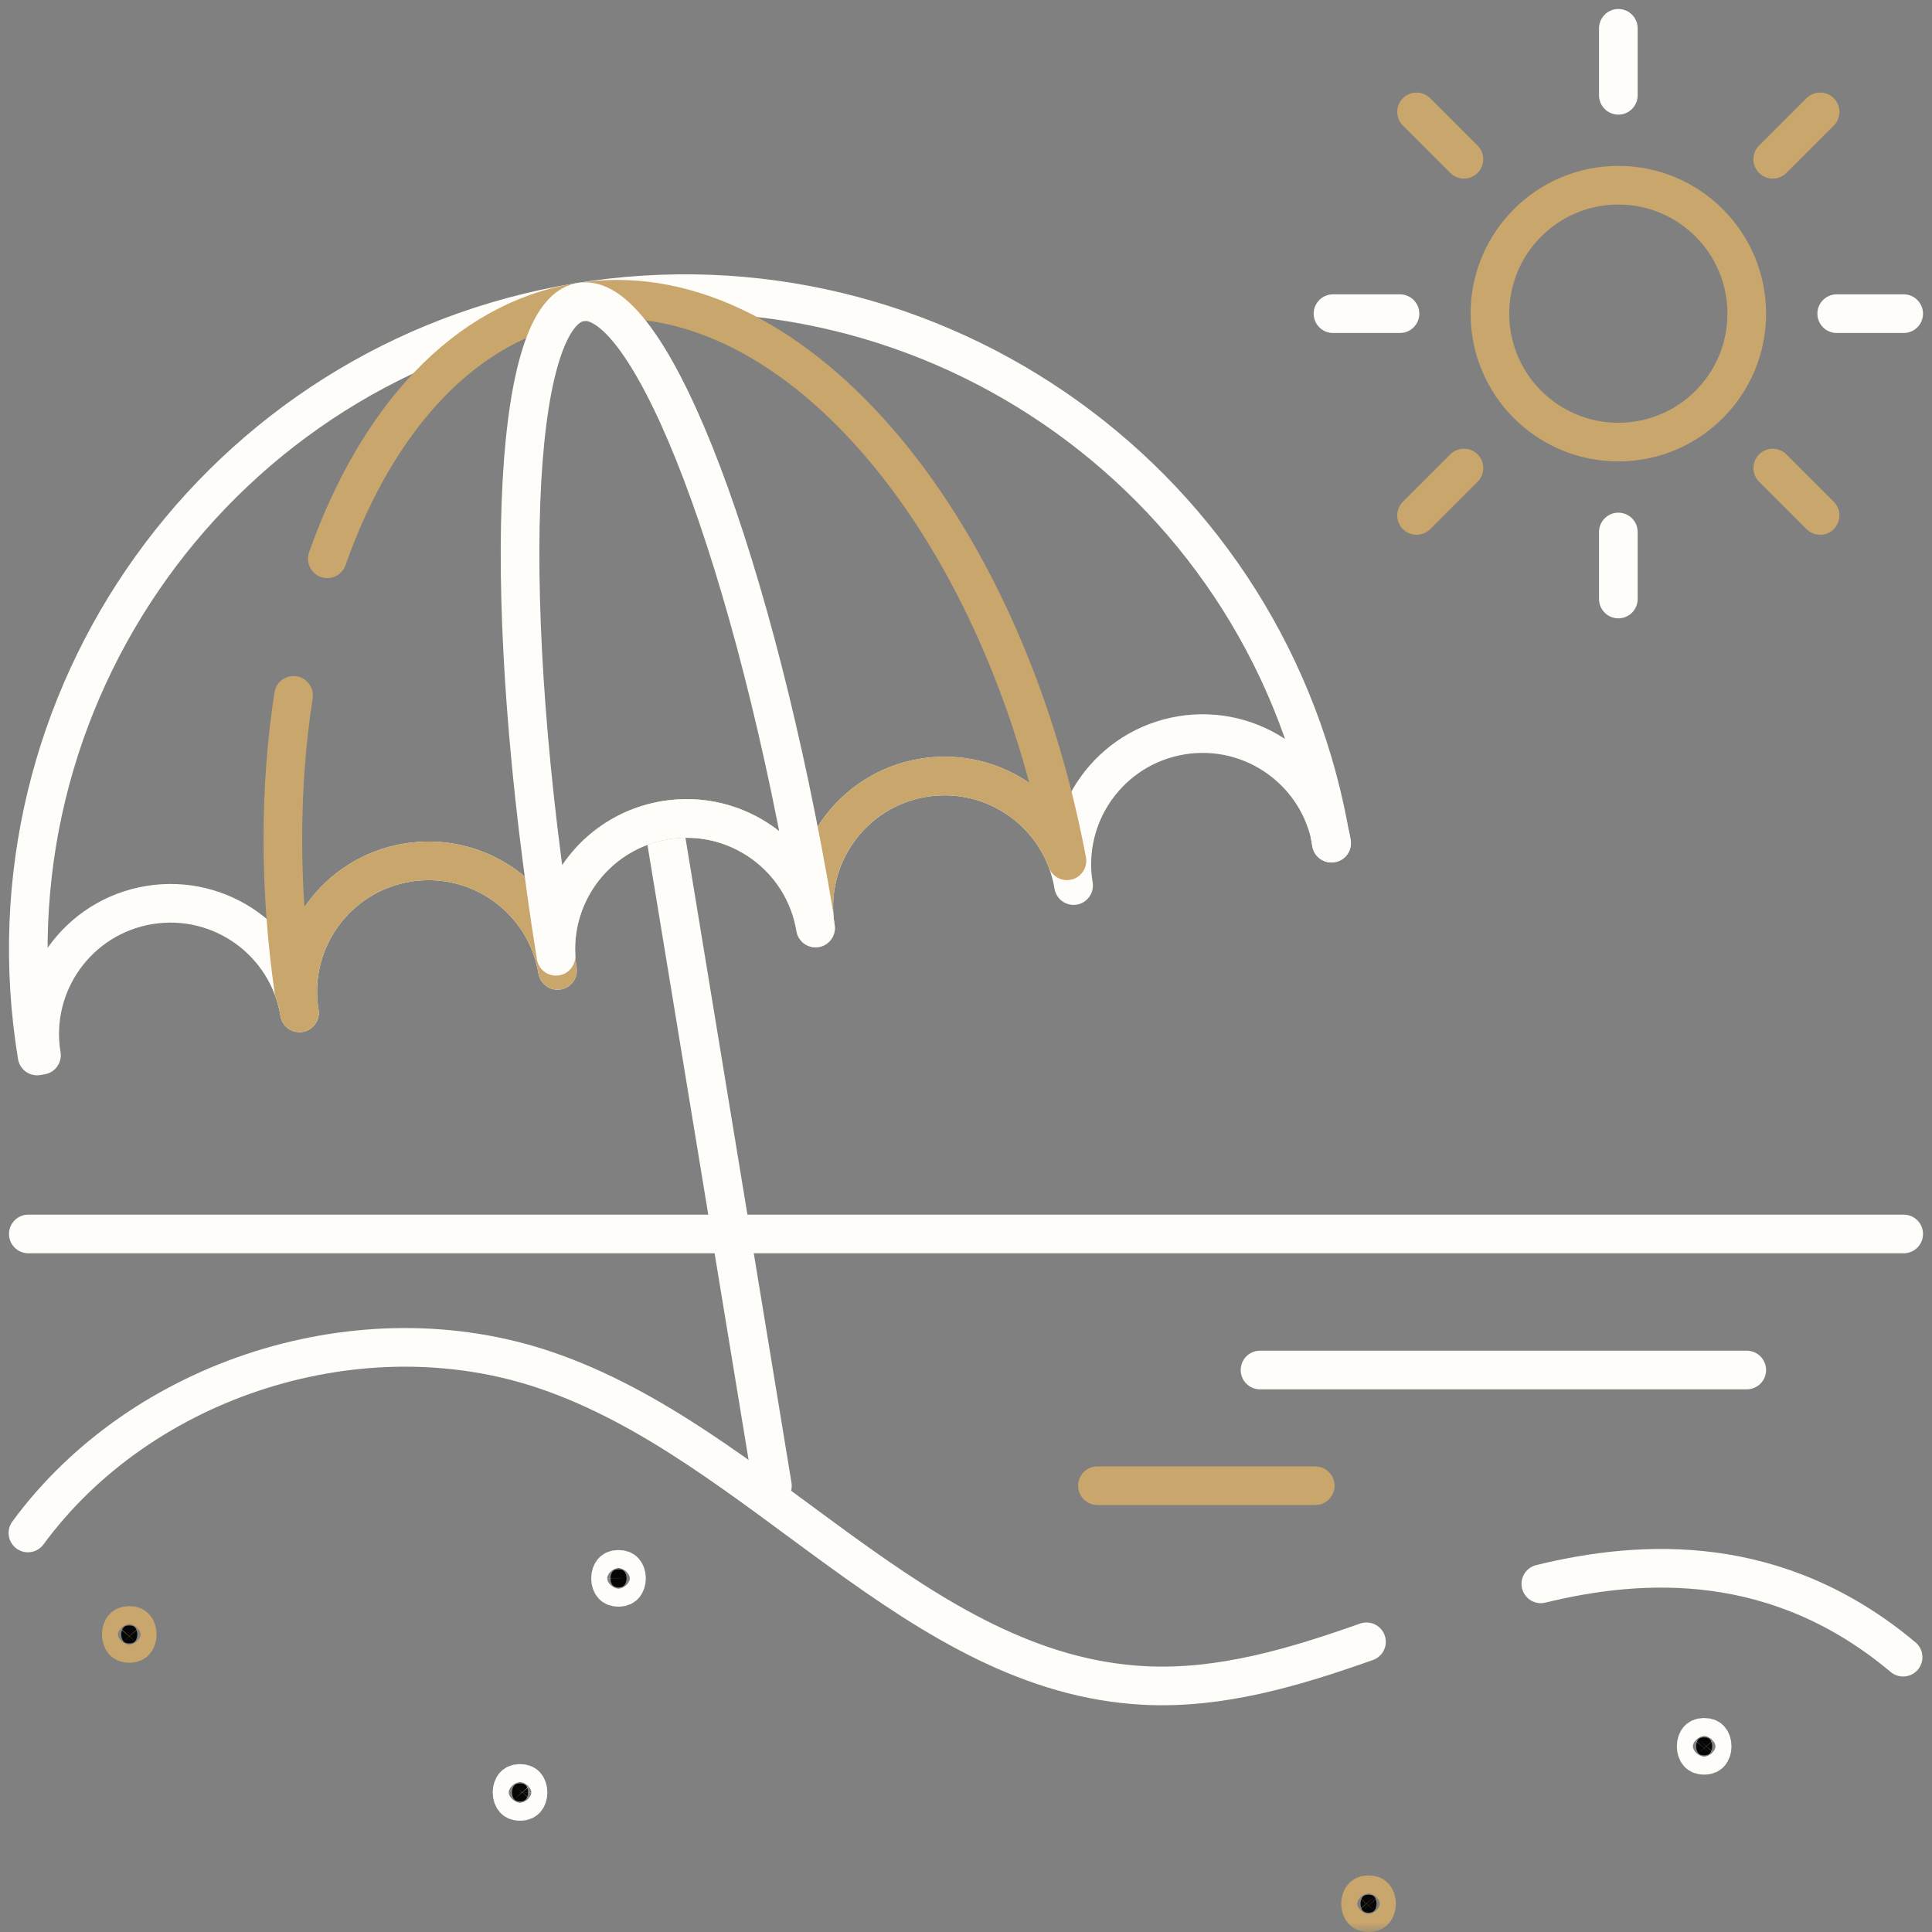 <?xml version="1.0" encoding="UTF-8"?> <svg xmlns="http://www.w3.org/2000/svg" width="100" height="100" viewBox="0 0 100 100" fill="none"><rect x="0" y="0" width="100" height="100" fill="#808080" stroke="none"/><g clip-path="url(#clip0_214_199)"><mask id="mask0_214_199" style="mask-type:luminance" maskUnits="userSpaceOnUse" x="0" y="0" width="100" height="100"><path d="M99 99V1H1V99H99Z" fill="white" stroke="white" stroke-width="2"></path></mask><g mask="url(#mask0_214_199)"><path d="M1.465 63.869H98.535" stroke="#FFFDFA" stroke-width="2" stroke-miterlimit="10" stroke-linecap="round" stroke-linejoin="round"></path><path d="M68.924 43.641C68.317 39.953 64.836 37.455 61.148 38.061C57.46 38.667 54.962 42.149 55.568 45.837C54.962 42.149 51.481 39.651 47.792 40.257C44.105 40.863 41.606 44.345 42.213 48.033C41.606 44.345 38.125 41.847 34.437 42.453C30.749 43.059 28.251 46.541 28.857 50.229C28.251 46.541 24.77 44.042 21.081 44.649C17.394 45.255 14.895 48.736 15.502 52.425C14.895 48.736 11.414 46.238 7.726 46.845C4.038 47.451 1.54 50.932 2.146 54.62L1.92 54.658C-1.122 36.158 11.409 18.695 29.909 15.653C48.409 12.612 65.872 25.143 68.913 43.643L68.924 43.641Z" stroke="#FFFDFA" stroke-width="2" stroke-miterlimit="10" stroke-linecap="round" stroke-linejoin="round"></path><path d="M34.319 42.472L39.98 76.901" stroke="#FFFDFA" stroke-width="2" stroke-miterlimit="10" stroke-linecap="round" stroke-linejoin="round"></path><path d="M15.195 35.992C14.471 40.679 14.434 45.884 15.21 51.285C15.337 51.65 15.437 52.03 15.502 52.424C14.895 48.736 17.393 45.255 21.081 44.648C24.769 44.042 28.251 46.54 28.857 50.228C28.251 46.54 30.749 43.059 34.437 42.453C38.125 41.846 41.606 44.345 42.213 48.032C41.606 44.345 44.104 40.863 47.792 40.257C51.034 39.724 54.115 41.59 55.225 44.554C51.873 26.73 40.722 13.882 29.922 15.651C29.919 15.652 29.915 15.652 29.912 15.653C24.074 16.614 19.506 21.655 16.941 28.921" stroke="#C9A66B" stroke-width="2" stroke-miterlimit="10" stroke-linecap="round" stroke-linejoin="round"></path><path d="M30.101 15.624C30.081 15.627 30.061 15.63 30.041 15.633C26.424 16.294 25.875 31.359 28.778 49.498C28.589 46.091 30.994 43.019 34.437 42.453C38.125 41.846 41.606 44.345 42.213 48.032C42.175 47.8 42.149 47.569 42.135 47.339C39.082 29.228 33.742 15.123 30.101 15.624Z" stroke="#FFFDFA" stroke-width="2" stroke-miterlimit="10" stroke-linecap="round" stroke-linejoin="round"></path><path d="M68.923 43.641C68.899 43.494 68.869 43.35 68.836 43.207C68.862 43.352 68.889 43.497 68.913 43.643L68.923 43.641Z" stroke="#FFFDFA" stroke-width="2" stroke-miterlimit="10" stroke-linecap="round" stroke-linejoin="round"></path><path d="M90.412 16.235C90.412 19.906 87.436 22.882 83.765 22.882C80.094 22.882 77.118 19.906 77.118 16.235C77.118 12.564 80.094 9.587 83.765 9.587C87.436 9.587 90.412 12.564 90.412 16.235Z" stroke="#C9A66B" stroke-width="2" stroke-miterlimit="10" stroke-linecap="round" stroke-linejoin="round"></path><path d="M83.765 1.465V4.933" stroke="#FFFDFA" stroke-width="2" stroke-miterlimit="10" stroke-linecap="round" stroke-linejoin="round"></path><path d="M83.765 27.536V31.005" stroke="#FFFDFA" stroke-width="2" stroke-miterlimit="10" stroke-linecap="round" stroke-linejoin="round"></path><path d="M94.209 5.791L91.756 8.243" stroke="#C9A66B" stroke-width="2" stroke-miterlimit="10" stroke-linecap="round" stroke-linejoin="round"></path><path d="M75.774 24.226L73.321 26.679" stroke="#C9A66B" stroke-width="2" stroke-miterlimit="10" stroke-linecap="round" stroke-linejoin="round"></path><path d="M98.535 16.235H95.067" stroke="#FFFDFA" stroke-width="2" stroke-miterlimit="10" stroke-linecap="round" stroke-linejoin="round"></path><path d="M72.463 16.235H68.995" stroke="#FFFDFA" stroke-width="2" stroke-miterlimit="10" stroke-linecap="round" stroke-linejoin="round"></path><path d="M94.209 26.679L91.756 24.226" stroke="#C9A66B" stroke-width="2" stroke-miterlimit="10" stroke-linecap="round" stroke-linejoin="round"></path><path d="M75.774 8.243L73.321 5.791" stroke="#C9A66B" stroke-width="2" stroke-miterlimit="10" stroke-linecap="round" stroke-linejoin="round"></path><path d="M6.691 85.063C6.879 85.063 6.953 85.001 6.994 84.954C7.052 84.885 7.106 84.76 7.106 84.598C7.106 84.435 7.053 84.311 6.994 84.242C6.954 84.195 6.88 84.133 6.691 84.133C6.504 84.133 6.43 84.195 6.389 84.243C6.33 84.311 6.276 84.436 6.276 84.599C6.276 84.761 6.33 84.886 6.388 84.954C6.429 85.001 6.503 85.063 6.691 85.063Z" fill="#060606" stroke="#C9A66B" stroke-width="2"></path><path d="M26.918 93.24C27.105 93.24 27.179 93.178 27.22 93.13C27.279 93.062 27.332 92.937 27.332 92.774C27.332 92.612 27.279 92.487 27.22 92.419C27.18 92.372 27.106 92.31 26.918 92.31C26.73 92.31 26.656 92.372 26.615 92.419C26.556 92.488 26.503 92.613 26.502 92.775C26.502 92.938 26.556 93.062 26.614 93.131C26.655 93.178 26.729 93.24 26.918 93.24Z" fill="#060606" stroke="#FFFDFA" stroke-width="2"></path><path d="M32.014 82.159C32.201 82.159 32.275 82.098 32.316 82.05C32.375 81.981 32.428 81.856 32.429 81.694C32.429 81.531 32.375 81.407 32.316 81.339C32.276 81.291 32.202 81.23 32.014 81.23C31.826 81.23 31.752 81.291 31.712 81.339C31.652 81.407 31.599 81.533 31.599 81.695C31.599 81.857 31.652 81.982 31.711 82.05C31.751 82.097 31.825 82.159 32.014 82.159Z" fill="#060606" stroke="#FFFDFA" stroke-width="2"></path><path d="M70.835 99C71.022 99 71.096 98.938 71.137 98.891C71.196 98.822 71.25 98.697 71.25 98.535C71.25 98.372 71.196 98.248 71.138 98.179C71.097 98.132 71.023 98.07 70.835 98.07C70.648 98.07 70.574 98.132 70.533 98.18C70.474 98.248 70.42 98.373 70.42 98.536C70.42 98.698 70.474 98.823 70.532 98.891C70.573 98.938 70.646 99 70.835 99Z" fill="#060606" stroke="#C9A66B" stroke-width="2"></path><path d="M88.207 90.854C88.395 90.854 88.469 90.792 88.51 90.745C88.569 90.676 88.622 90.551 88.622 90.388C88.623 90.226 88.569 90.101 88.51 90.033C88.47 89.986 88.396 89.924 88.207 89.924C88.02 89.924 87.946 89.986 87.905 90.033C87.846 90.102 87.793 90.227 87.793 90.389C87.792 90.552 87.846 90.677 87.904 90.745C87.945 90.792 88.019 90.854 88.207 90.854Z" fill="#060606" stroke="#FFFDFA" stroke-width="2"></path><path d="M56.803 76.901H68.076" stroke="#C9A66B" stroke-width="2" stroke-miterlimit="10" stroke-linecap="round" stroke-linejoin="round"></path><path d="M65.218 70.912H90.412" stroke="#FFFDFA" stroke-width="2" stroke-miterlimit="10" stroke-linecap="round" stroke-linejoin="round"></path><path d="M79.753 81.98C85.021 80.691 92.003 80.32 98.504 85.776" stroke="#FFFDFA" stroke-width="2" stroke-miterlimit="10" stroke-linecap="round" stroke-linejoin="round"></path><path d="M1.445 79.346C7.37 71.276 18.75 67.695 28.234 70.917C39.435 74.722 47.447 86.659 59.263 87.242C63.191 87.436 66.987 86.303 70.729 84.979" stroke="#FFFDFA" stroke-width="2" stroke-miterlimit="10" stroke-linecap="round" stroke-linejoin="round"></path></g></g><defs><clipPath id="clip0_214_199"><rect width="100" height="100" fill="white"></rect></clipPath></defs></svg> 